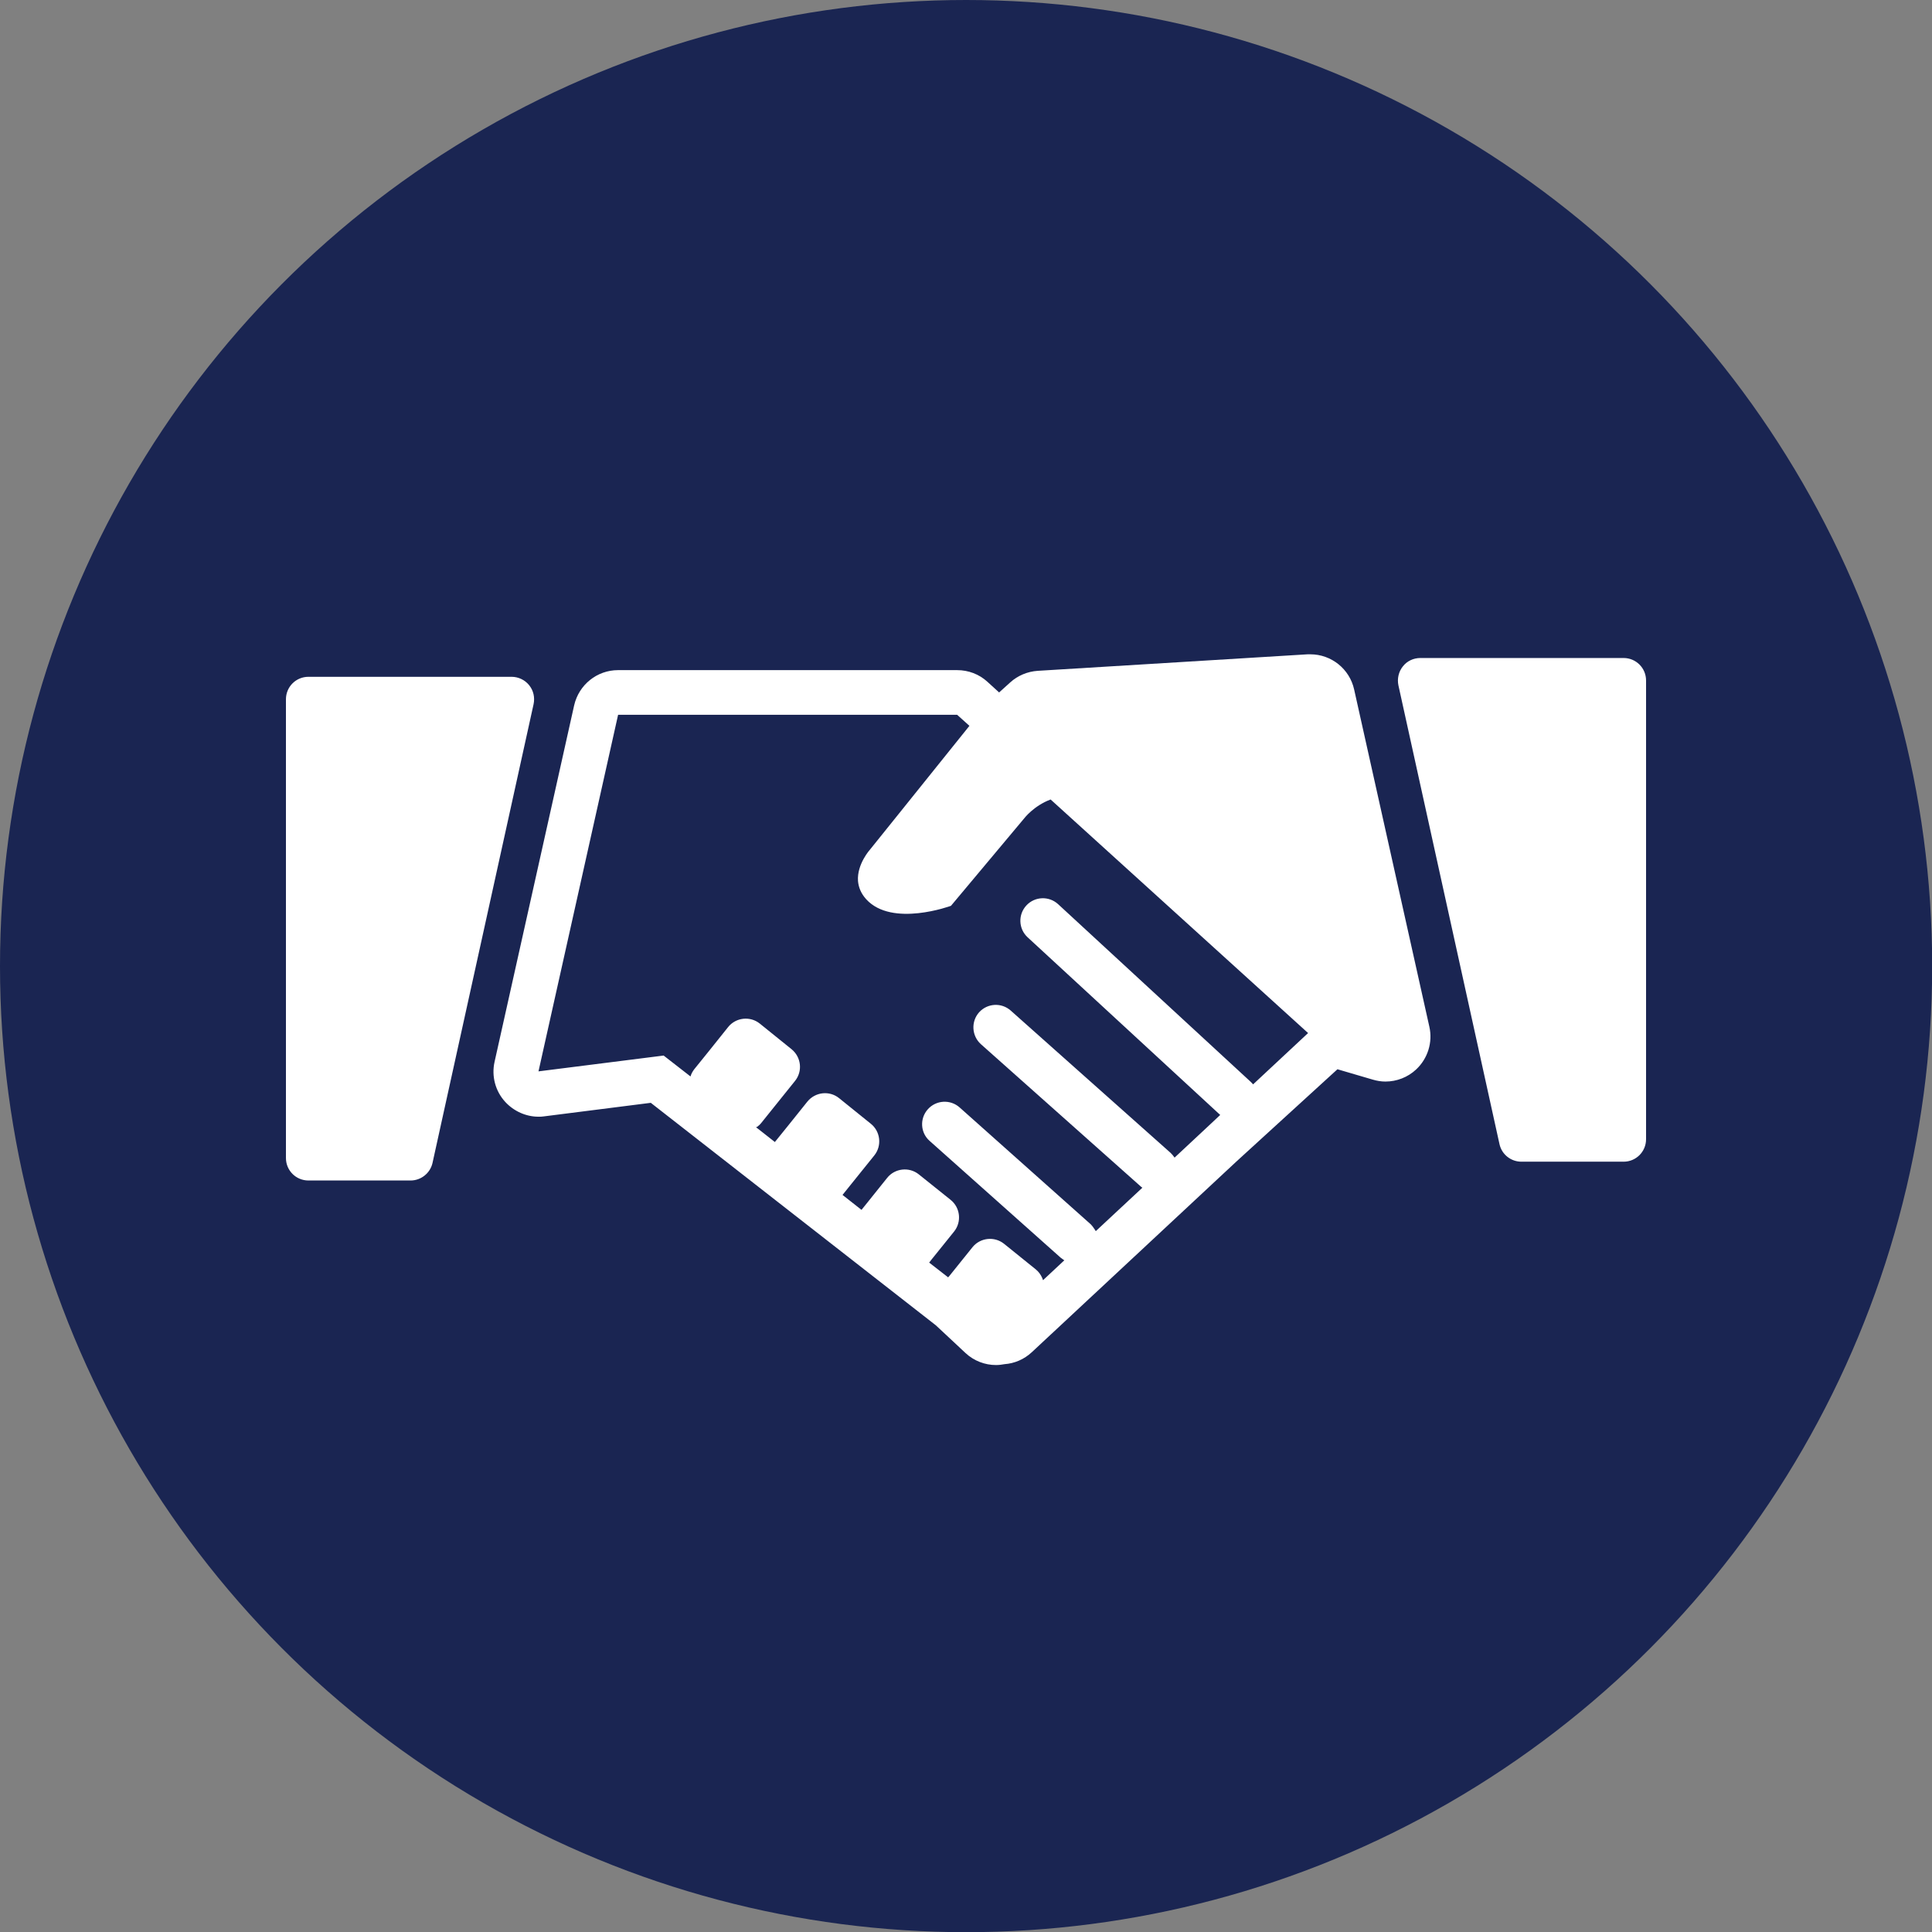 <svg xmlns="http://www.w3.org/2000/svg" id="Layer_1" data-name="Layer 1" viewBox="0 0 109.93 109.93"><rect x="0" y="0" width="109.93" height="109.93" fill="#808080" stroke="none"/><defs><style>      .cls-1 {        fill: #fff;      }      .cls-2 {        fill: #1a2552;      }    </style></defs><g><g><path class="cls-1" d="m89.8,79.2v-3.39H20.13v3.39s0,.53,3.33.86l5.3,1.22h52.68l5.3-1.22c3.34-.33,3.06-.86,3.06-.86Z"></path><path class="cls-1" d="m82.11,29.95c0-.71-.58-1.29-1.29-1.29H29.03c-.71,0-1.29.58-1.29,1.29v41.65h54.38V29.95Zm-7.12,36.31h-40.13v-31.7h40.13v31.7Z"></path></g><path class="cls-1" d="m67.18,41.39c-1.37,0-2.48,1.11-2.48,2.48,0,.23.03.45.09.67l-7.09,6.99c-.22-.06-.46-.1-.7-.1-.27,0-.53.04-.77.12l-3.4-3.15c.05-.19.07-.39.07-.59,0-1.37-1.11-2.48-2.48-2.48s-2.48,1.11-2.48,2.48c0,.21.03.41.08.6l-4.59,4.3c-.24-.08-.5-.12-.76-.12-1.37,0-2.48,1.11-2.48,2.48s1.11,2.48,2.48,2.48,2.48-1.11,2.48-2.48c0-.21-.03-.41-.08-.6l4.59-4.3c.24.08.5.12.76.12s.53-.04.77-.12l3.4,3.15c-.05.19-.07.39-.07.59,0,1.37,1.11,2.48,2.48,2.48s2.48-1.11,2.48-2.48c0-.23-.03-.45-.09-.66l7.09-6.99c.22.07.46.1.7.1,1.37,0,2.48-1.11,2.48-2.48s-1.11-2.48-2.48-2.48Z"></path></g><circle class="cls-2" cx="54.97" cy="54.97" r="54.97"></circle><g><path class="cls-1" d="m77.05,39.23c-.26-1.17-1.3-2-2.49-2-.05,0-.11,0-.16,0l-15.36.94c-.58.04-1.13.27-1.56.66l-.63.57-.67-.61c-.47-.43-1.08-.66-1.72-.66h-19.29c-1.2,0-2.23.83-2.5,2l-4.53,20.29c-.18.81.04,1.66.61,2.28.49.53,1.18.84,1.89.84.11,0,.21,0,.32-.02l6.07-.77,16.22,12.66,1.68,1.57c.49.46,1.12.69,1.74.69.17,0,.33-.02.49-.05.56-.04,1.11-.27,1.55-.68l11.64-10.85,5.75-5.25,2.01.59c.24.07.48.11.72.11.64,0,1.27-.24,1.75-.69.66-.62.95-1.54.75-2.43l-4.28-19.19Zm-34,24.91c.1-.07.19-.15.27-.25l.57-.71,1.35-1.68c.44-.55.35-1.35-.2-1.8l-1.81-1.46c-.55-.44-1.36-.35-1.8.2l-1.12,1.4-.8.99s0,0,0,0c-.1.13-.18.27-.22.42l-1.53-1.19-.71.09-6.41.81,4.53-20.29h19.29l.49.44.21.19-4,4.98-1.64,2.04s-.77.84-.7,1.81c.03.34.16.7.47,1.04,1.47,1.61,4.82.37,4.82.37l4.17-4.98s.54-.71,1.5-1.07l14.65,13.29-3.13,2.92s-.08-.1-.13-.14l-10.96-10.11c-.52-.48-1.33-.45-1.81.07-.48.52-.45,1.33.07,1.81l10.96,10.11-.8.75-1.8,1.68s0-.02-.01-.02c-.06-.09-.13-.17-.21-.25l-9.1-8.1c-.53-.47-1.33-.42-1.8.1-.47.53-.42,1.34.1,1.81l9.1,8.1s.03.02.05.04c.01.01.03.02.04.03l-2.65,2.47s-.03-.05-.05-.08c-.07-.11-.15-.22-.25-.32l-7.45-6.64c-.53-.47-1.34-.42-1.81.11-.47.53-.42,1.34.11,1.8l7.45,6.64s.08.06.11.08c.03.02.06.05.1.07l-1.21,1.13s-.04-.09-.05-.13c-.08-.18-.2-.35-.36-.48l-1.81-1.46c-.55-.44-1.36-.35-1.8.2l-1.31,1.63-.07.08-1.08-.84.14-.18,1.28-1.59c.44-.55.35-1.36-.2-1.8l-1.81-1.45c-.55-.44-1.36-.35-1.8.2l-1.05,1.31-.41.51-1.08-.85.49-.61,1.32-1.64c.44-.55.35-1.36-.2-1.8l-1.81-1.46c-.55-.44-1.35-.35-1.8.2l-1.09,1.36-.76.94-.66-.52-.41-.32s.03-.02.04-.03Z"></path><path class="cls-1" d="m30.11,38.99c-.24-.3-.61-.48-1-.48h-11.56c-.71,0-1.28.57-1.28,1.28v26.1c0,.71.57,1.28,1.28,1.28h5.81c.6,0,1.12-.42,1.25-1l5.75-26.1c.08-.38,0-.77-.25-1.08Z"></path><path class="cls-1" d="m92.38,37.44h-11.56c-.39,0-.76.17-1,.48-.24.3-.33.7-.25,1.08l5.75,26.1c.13.59.65,1,1.25,1h5.81c.71,0,1.28-.57,1.28-1.28v-26.1c0-.71-.57-1.28-1.28-1.28Z"></path></g></svg>